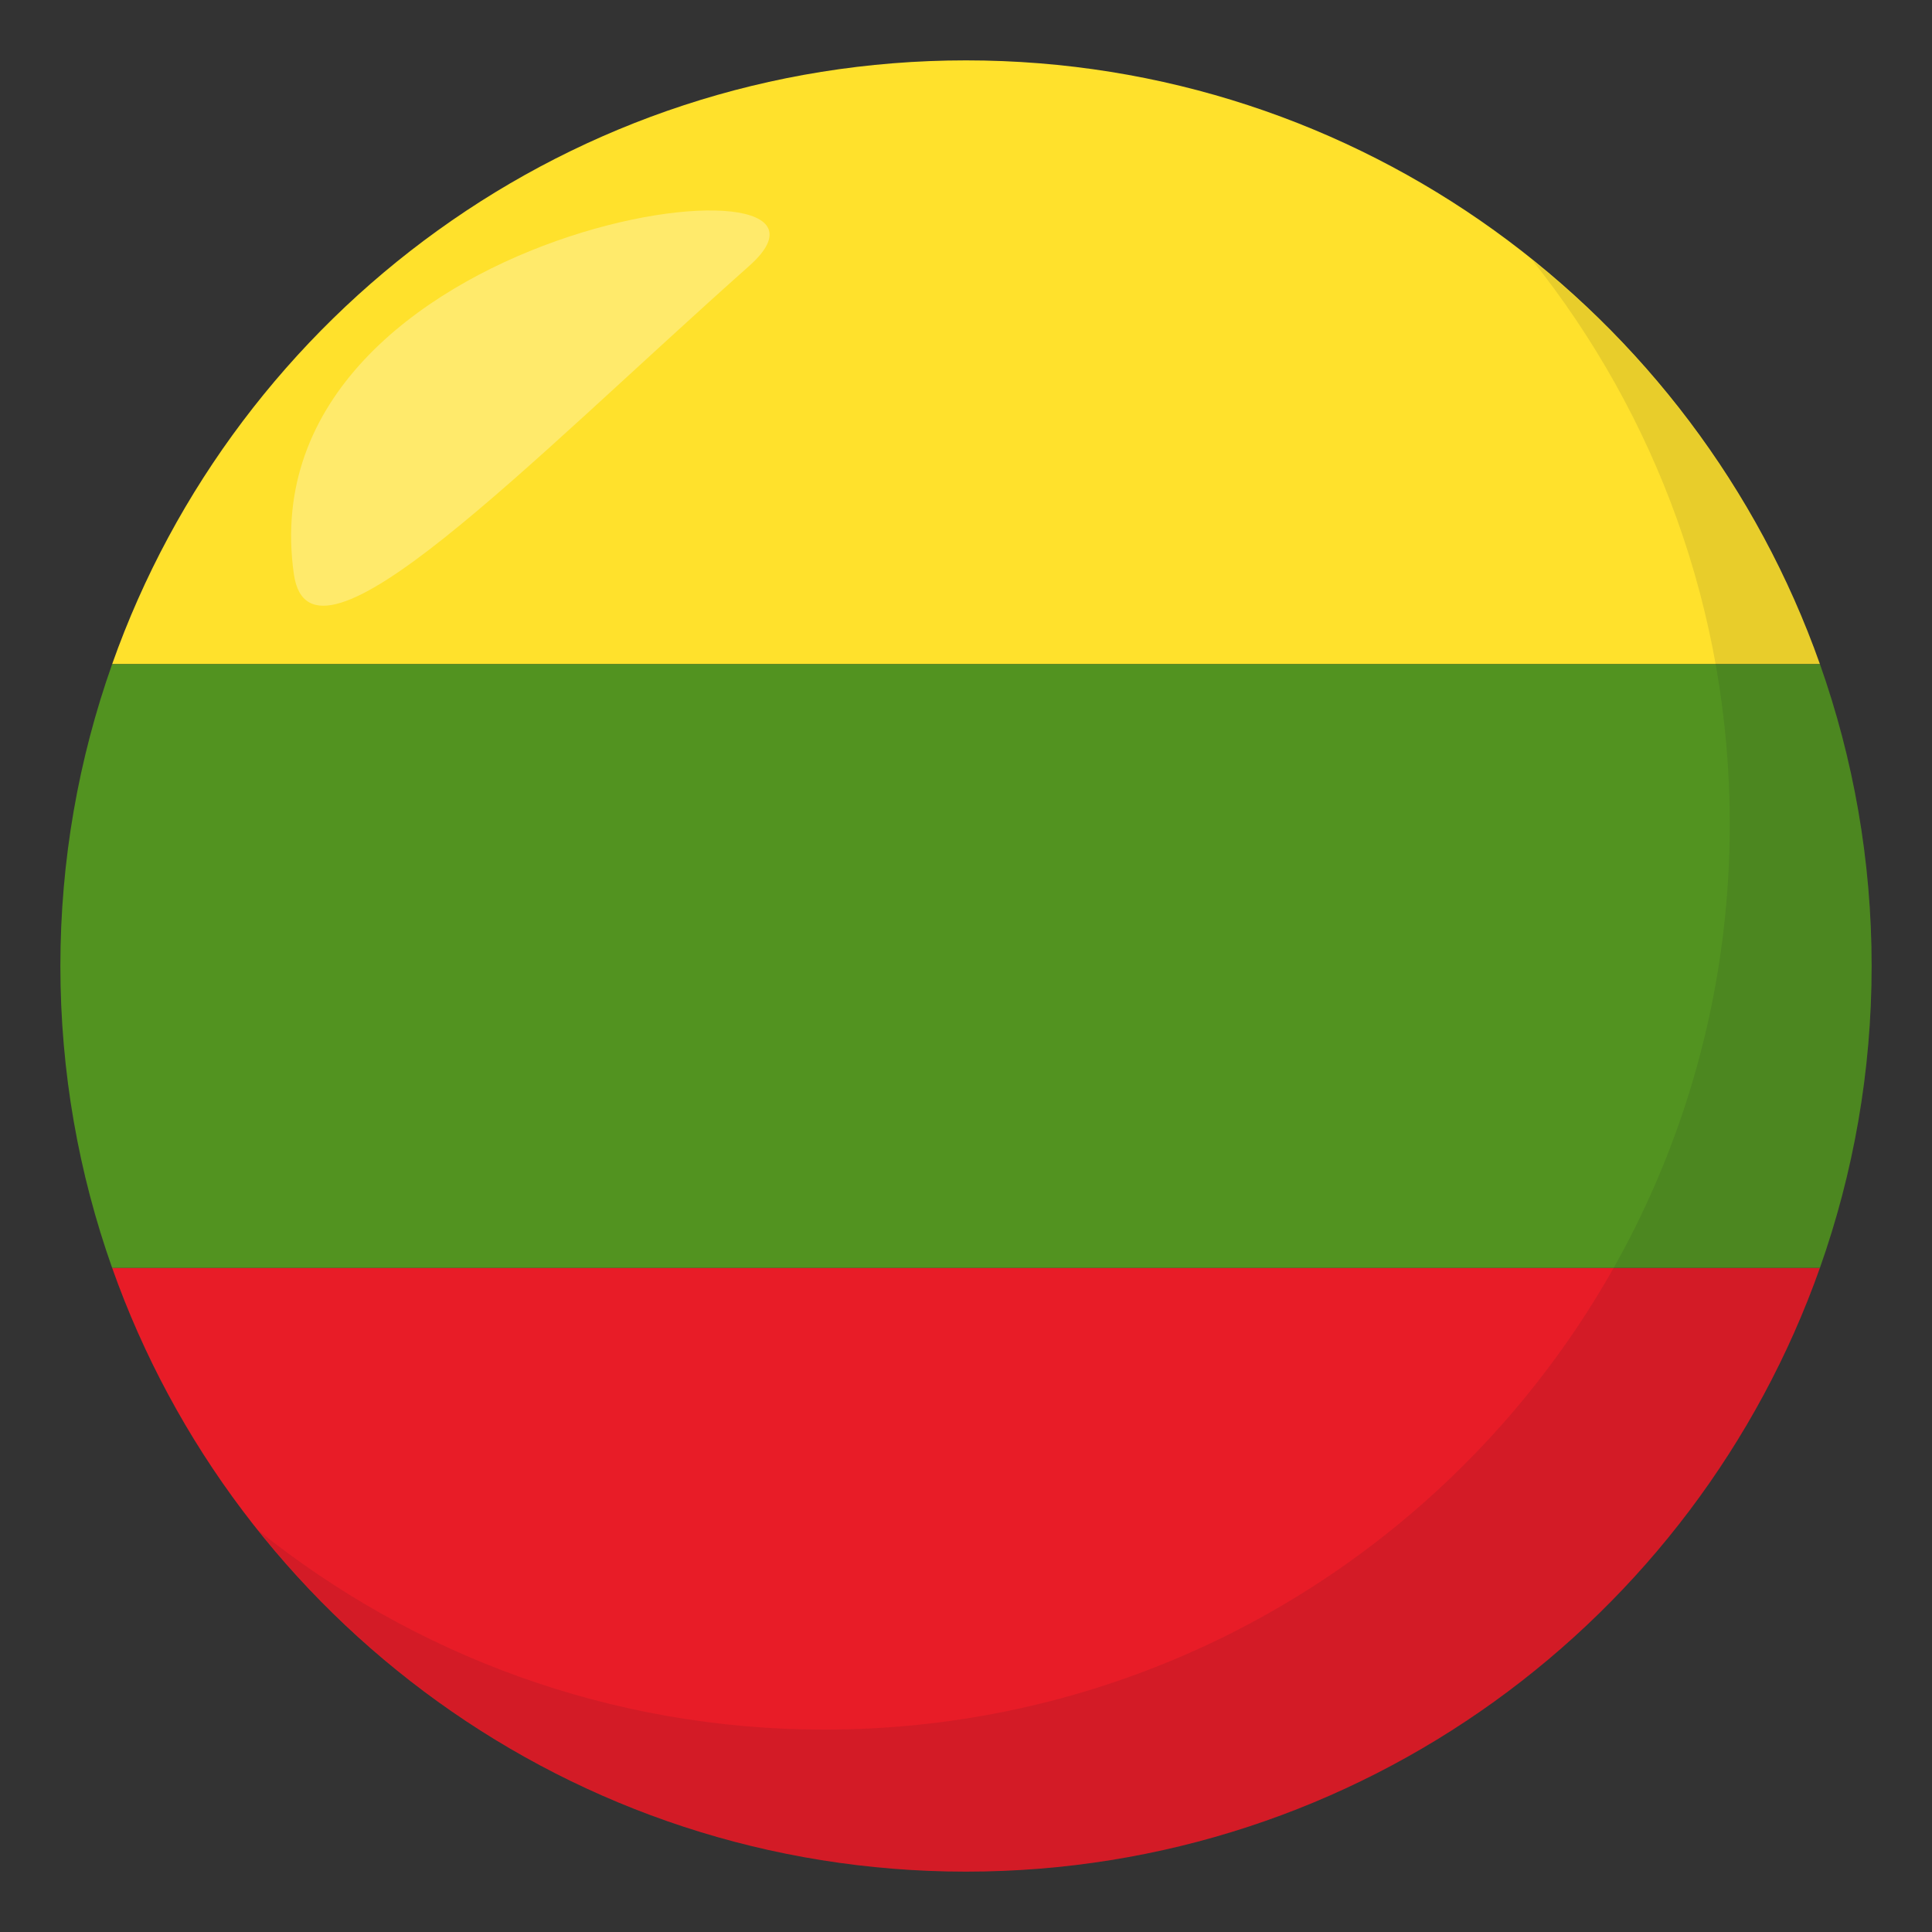 <svg xmlns="http://www.w3.org/2000/svg" width="64" height="64"><rect width="100%" height="100%" fill="#333333" stroke="none"/><path fill="#FFE12C" d="M32 2C18.939 2 7.834 10.35 3.715 22h56.572C56.168 10.35 45.061 2 32 2z"/><path fill="#E81C27" d="M32 62c13.061 0 24.168-8.35 28.287-20H3.715C7.834 53.65 18.939 62 32 62z"/><path fill="#529320" d="M3.715 22C2.607 25.129 2 28.492 2 32s.607 6.871 1.715 10h56.572C61.393 38.871 62 35.508 62 32s-.607-6.871-1.713-10H3.715z"/><path opacity=".1" fill="#1A1626" d="M50.738 8.591c4.096 5.13 6.563 11.622 6.563 18.701 0 16.568-13.43 30.003-29.996 30.003-7.1 0-13.609-2.478-18.744-6.594C14.055 57.58 22.504 62 32.004 62c16.566 0 29.994-13.432 29.994-30 0-9.473-4.402-17.91-11.26-23.409z"/><path opacity=".3" fill-rule="evenodd" clip-rule="evenodd" fill="#FFF" d="M9.734 19.015c.549 3.865 7.768-3.7 15.08-10.202 4.717-4.183-16.73-1.428-15.08 10.202z"/></svg>